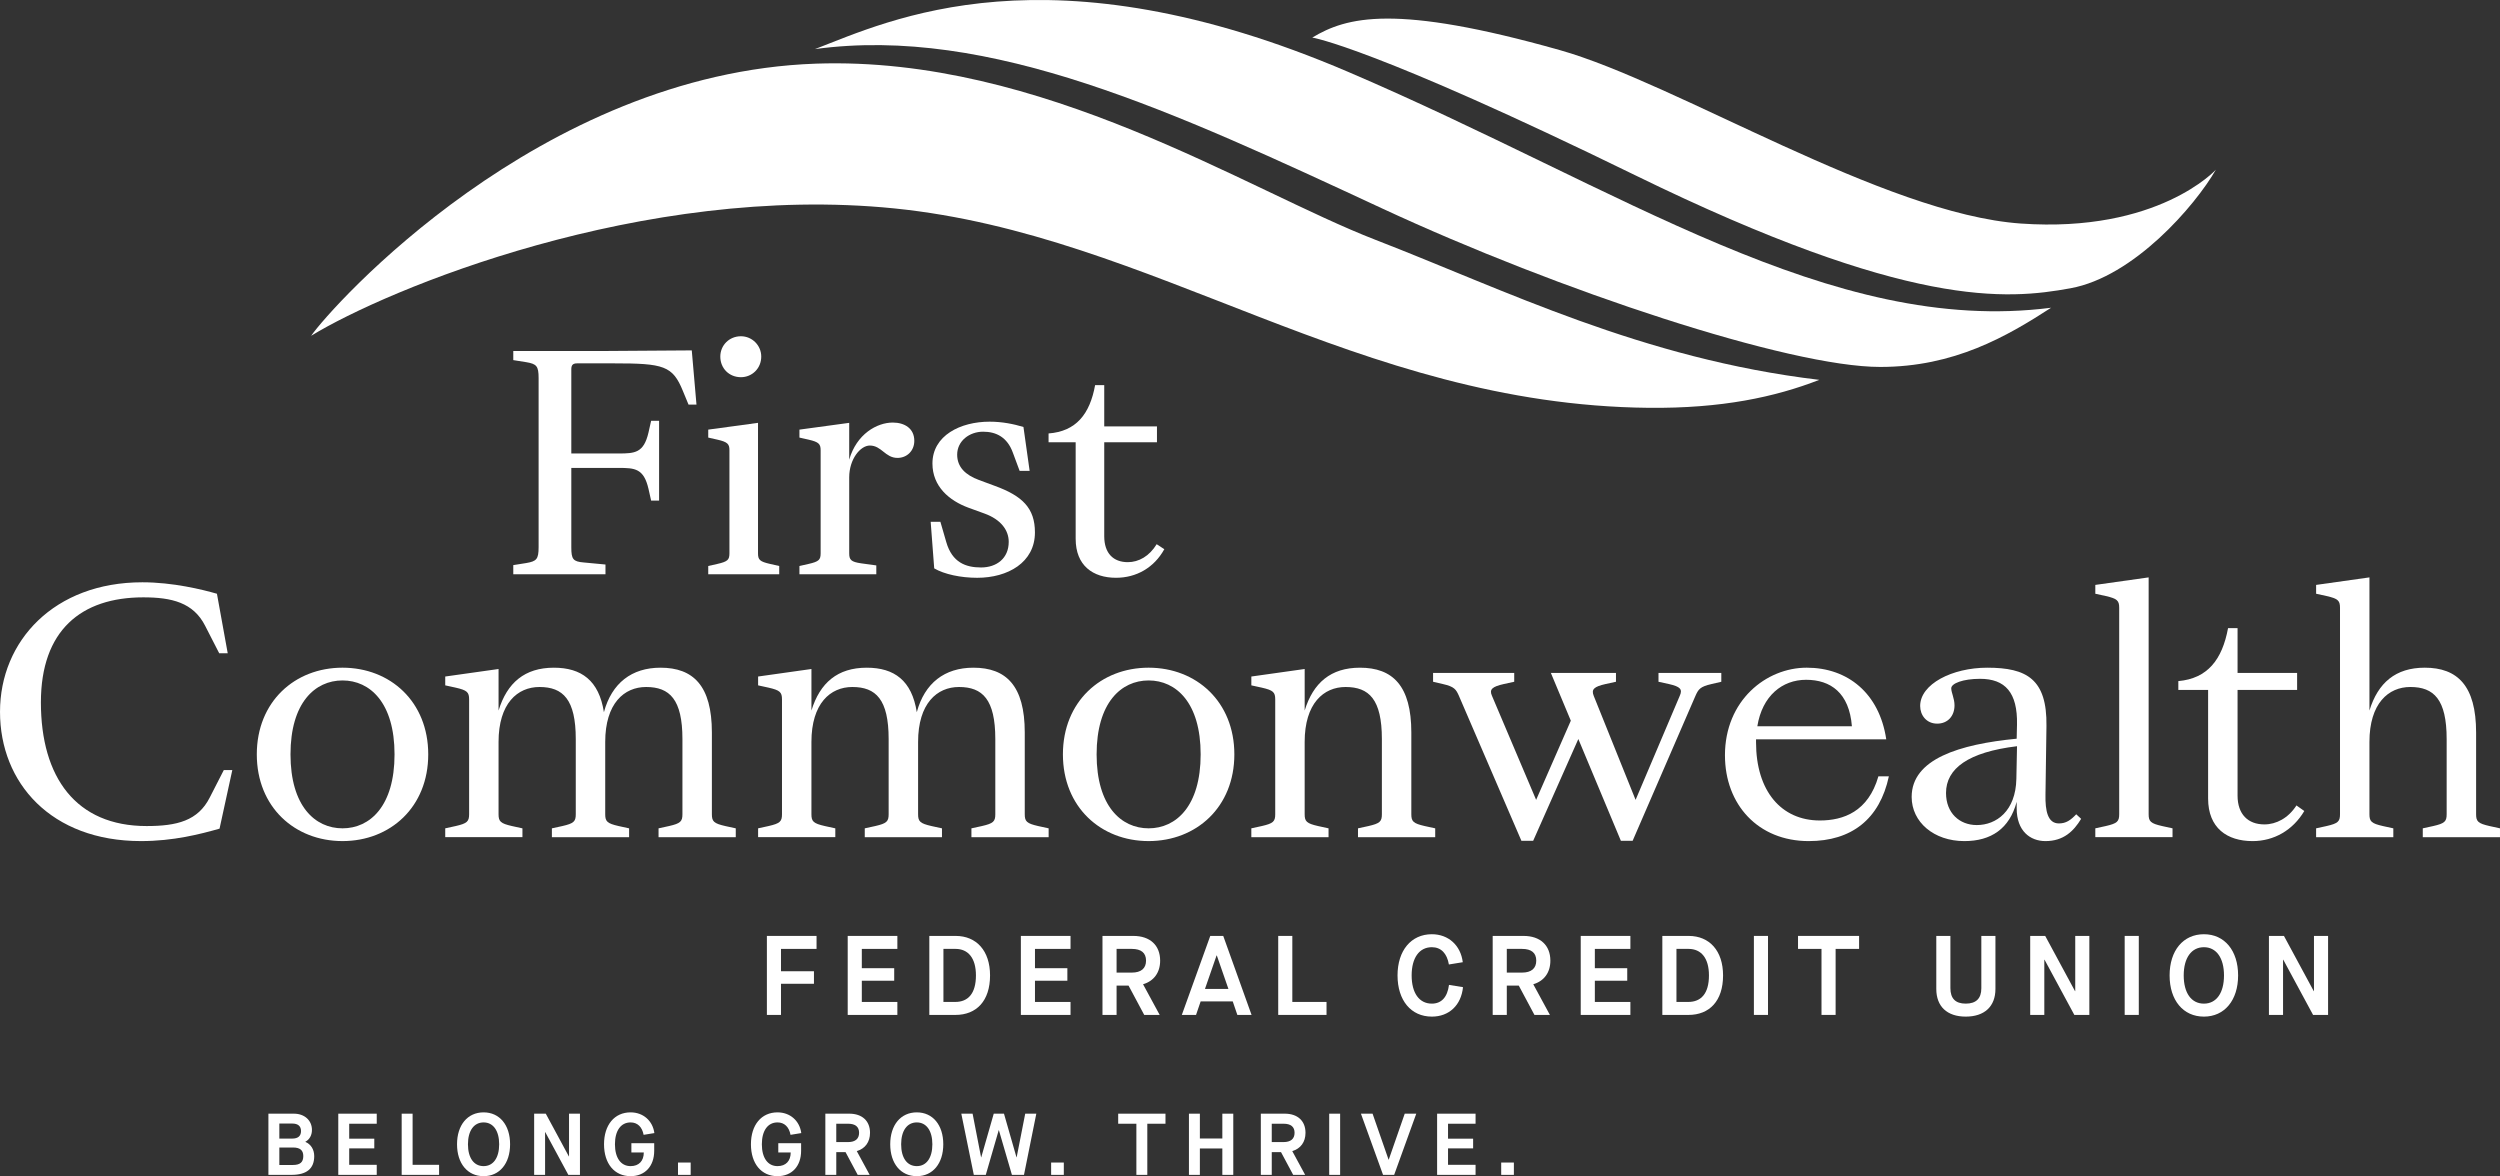 <?xml version="1.0" encoding="UTF-8"?><svg id="b" xmlns="http://www.w3.org/2000/svg" viewBox="0 0 348.829 164.114"><rect x="0" y="0" width="348.829" height="164.114" fill="#333333" stroke="none"/><g id="c"><g><g><path d="M43.414,46.854c2.756-3.988,31.834-36.639,70.441-37.973,31.538-1.092,60.127,17.646,78.107,24.599,17.979,6.953,37.135,16.58,61.89,19.522-6.187,2.407-13.628,4.002-23.811,3.902-40.832-.417-69.06-24.156-105.242-27.823-35.122-3.561-70.873,11.328-81.386,17.774" fill="#fff"/><path d="M183.104,5.241c4.806-2.881,11.486-4.759,34.528,1.746,16.337,4.611,45.185,22.87,64.344,24.205,19.154,1.342,27.207-7.513,27.207-7.513-2.905,5.047-11.448,14.94-20.294,16.545-8.834,1.607-22.54,2.897-60.687-15.751C191.555,6.557,183.104,5.241,183.104,5.241" fill="#fff"/><path d="M113.714,6.85c10.382-3.987,32.549-14.737,74.4,3.181,38.277,16.384,67.291,36.85,98.082,32.909-6.194,4.013-13.519,8.26-23.845,8.26-12.682,0-44.74-10.615-69.497-22.115C163.849,15.611,138.099,3.526,113.714,6.85" fill="#fff"/></g><g><g><path d="M80.537,50.699c-.617,0-.821,.247-.821,.822v11.754h6.616c2.26,0,3.493-.082,4.152-2.918l.369-1.644h1.11v11.138h-1.11l-.369-1.644c-.658-2.836-1.891-2.918-4.152-2.918h-6.616v11.096c0,1.644,.247,1.973,1.725,2.096l3.042,.287v1.356h-12.864v-1.274l1.808-.288c1.439-.247,1.726-.534,1.726-2.219v-23.59c0-1.685-.287-1.973-1.726-2.219l-1.808-.288v-1.274h12.945l11.96-.083,.657,7.562h-1.11l-.781-1.89c-1.439-3.535-2.671-3.863-9.658-3.863h-5.096Z" fill="#fff"/><path d="M105.766,77.207c0,.904,.247,1.151,1.686,1.48l1.274,.288v1.151h-9.904v-1.151l1.274-.288c1.439-.329,1.685-.575,1.685-1.48v-14.384c0-.863-.246-1.151-1.685-1.48l-1.274-.287v-1.11l6.945-.945v18.206Zm-5.26-27.453c0-1.562,1.233-2.836,2.877-2.836,1.562,0,2.836,1.274,2.836,2.836,0,1.644-1.274,2.877-2.836,2.877-1.644,0-2.877-1.233-2.877-2.877Z" fill="#fff"/><path d="M111.546,78.975l1.274-.288c1.438-.329,1.685-.575,1.685-1.48v-14.384c0-.863-.247-1.151-1.685-1.48l-1.274-.287v-1.11l6.945-.945v5.137c1.027-3.575,3.863-5.178,6.083-5.178,1.644,0,3,.822,3,2.548,0,1.438-1.069,2.384-2.343,2.384-1.726,0-2.22-1.726-3.863-1.726-1.316,0-2.877,1.89-2.877,4.439v10.603c0,.904,.247,1.192,1.685,1.398l2.096,.287v1.233h-10.726v-1.151Z" fill="#fff"/><path d="M130.352,79.303l-.493-6.494h1.356l.822,2.836c.821,2.836,2.713,3.535,4.85,3.535,2.178,0,3.862-1.274,3.862-3.575,0-1.644-1.109-3.123-3.369-3.945l-2.261-.822c-2.671-.986-5.014-2.959-5.014-6.165,0-3.904,3.905-5.836,7.973-5.836,1.767,0,3.37,.329,4.726,.74l.863,6.124h-1.397l-.946-2.548c-.781-2.137-2.301-2.918-4.151-2.918-1.89,0-3.617,1.274-3.617,3.206,0,1.726,1.151,2.836,3.041,3.534l2.22,.822c3.823,1.397,5.59,3.082,5.59,6.494,0,4.192-3.782,6.329-8.056,6.329-2.301,0-4.602-.493-6-1.315Z" fill="#fff"/><path d="M150.089,75.193v-13.48h-3.781v-1.233c3.822-.287,5.754-2.671,6.494-6.74h1.274v5.754h7.357v2.219h-7.357v13.11c0,2.384,1.274,3.617,3.288,3.617,1.52,0,3-.822,4.027-2.507l1.069,.699c-1.439,2.589-3.904,3.987-6.74,3.987-3.247,0-5.63-1.726-5.63-5.425Z" fill="#fff"/></g><g><path d="M29.263,111.287l1.963-3.835h1.187l-1.78,8.172c-2.739,.776-6.436,1.734-10.956,1.734-12.554,0-19.676-8.126-19.676-18.032,0-9.906,7.578-18.078,19.859-18.078,4.245,0,8.354,1.005,10.409,1.598l1.506,8.309h-1.187l-1.963-3.835c-1.644-3.241-4.656-3.971-8.629-3.971-8.673,0-14.289,4.611-14.289,14.654,0,10.454,4.884,17.257,14.745,17.257,4.245,0,7.167-.731,8.811-3.972Z" fill="#fff"/><path d="M35.832,105.261c0-7.35,5.295-12.098,11.96-12.098,6.666,0,11.961,4.748,11.961,12.098,0,7.35-5.295,12.097-11.961,12.097-6.665,0-11.96-4.748-11.96-12.097Zm19.219,0c0-7.213-3.424-10.317-7.259-10.317s-7.258,3.104-7.258,10.317,3.423,10.317,7.258,10.317,7.259-3.104,7.259-10.317Z" fill="#fff"/><path d="M72.898,116.811h-10.774v-1.233l1.461-.319c1.598-.365,1.871-.639,1.871-1.644v-16.023c0-1.004-.273-1.278-1.871-1.643l-1.461-.32v-1.233l7.441-1.05v5.798c1.187-3.88,3.652-5.98,7.715-5.98,3.835,0,6.3,1.781,6.985,6.209,1.096-4.063,3.88-6.209,7.897-6.209,4.565,0,7.168,2.511,7.168,9.039v11.413c0,1.005,.273,1.278,1.871,1.644l1.461,.319v1.233h-10.774v-1.233l1.46-.319c1.598-.365,1.872-.639,1.872-1.644v-10.5c0-5.524-1.78-7.259-5.068-7.259-3.058,0-5.706,2.283-5.706,7.67v10.089c0,1.005,.274,1.278,1.871,1.644l1.461,.319v1.233h-10.774v-1.233l1.46-.319c1.598-.365,1.872-.639,1.872-1.644v-10.5c0-5.524-1.78-7.259-5.067-7.259-3.059,0-5.707,2.283-5.707,7.67v10.089c0,1.005,.274,1.278,1.872,1.644l1.46,.319v1.233Z" fill="#fff"/><path d="M116.554,116.811h-10.774v-1.233l1.461-.319c1.598-.365,1.871-.639,1.871-1.644v-16.023c0-1.004-.273-1.278-1.871-1.643l-1.461-.32v-1.233l7.441-1.05v5.798c1.187-3.88,3.652-5.98,7.715-5.98,3.835,0,6.3,1.781,6.985,6.209,1.096-4.063,3.88-6.209,7.897-6.209,4.565,0,7.168,2.511,7.168,9.039v11.413c0,1.005,.273,1.278,1.871,1.644l1.461,.319v1.233h-10.774v-1.233l1.46-.319c1.598-.365,1.872-.639,1.872-1.644v-10.5c0-5.524-1.78-7.259-5.068-7.259-3.058,0-5.706,2.283-5.706,7.67v10.089c0,1.005,.274,1.278,1.871,1.644l1.461,.319v1.233h-10.774v-1.233l1.46-.319c1.598-.365,1.872-.639,1.872-1.644v-10.5c0-5.524-1.78-7.259-5.067-7.259-3.059,0-5.707,2.283-5.707,7.67v10.089c0,1.005,.274,1.278,1.872,1.644l1.46,.319v1.233Z" fill="#fff"/><path d="M148.31,105.261c0-7.35,5.295-12.098,11.96-12.098,6.666,0,11.961,4.748,11.961,12.098,0,7.35-5.295,12.097-11.961,12.097-6.665,0-11.96-4.748-11.96-12.097Zm19.219,0c0-7.213-3.424-10.317-7.259-10.317s-7.258,3.104-7.258,10.317,3.423,10.317,7.258,10.317,7.259-3.104,7.259-10.317Z" fill="#fff"/><path d="M174.602,115.578l1.461-.319c1.598-.365,1.871-.639,1.871-1.644v-16.023c0-1.004-.273-1.278-1.871-1.643l-1.461-.32v-1.233l7.441-1.05v5.798c1.187-3.88,3.652-5.98,7.715-5.98,4.565,0,7.167,2.511,7.167,9.039v11.413c0,1.005,.274,1.278,1.872,1.644l1.46,.319v1.233h-10.774v-1.233l1.46-.319c1.599-.365,1.872-.639,1.872-1.644v-10.5c0-5.524-1.78-7.259-5.067-7.259-3.059,0-5.707,2.283-5.707,7.67v10.089c0,1.005,.274,1.278,1.872,1.644l1.46,.319v1.233h-10.774v-1.233Z" fill="#fff"/><path d="M203.566,97.09c-.411-.913-.639-1.278-2.237-1.644l-1.37-.319v-1.233h11.322v1.233l-1.461,.319c-1.598,.365-2.054,.731-1.643,1.644l6.162,14.517,4.84-11.047-2.785-6.665h9.085v1.233l-1.461,.319c-1.598,.365-2.009,.731-1.644,1.644l5.843,14.517,6.163-14.517c.411-.913,.092-1.278-1.506-1.644l-1.461-.319v-1.233h8.765v1.233l-1.37,.319c-1.598,.365-1.826,.731-2.237,1.644l-8.765,20.224h-1.643l-5.935-14.198-6.3,14.198h-1.644l-8.719-20.224Z" fill="#fff"/><path d="M240.685,105.398c0-7.67,5.752-12.235,11.413-12.235,5.707,0,10.135,3.561,11.094,9.998h-18.169v.411c0,6.802,3.515,10.911,8.902,10.911,3.288,0,6.756-1.233,8.172-6.163h1.46c-1.278,5.98-5.204,9.039-11.184,9.039-7.075,0-11.687-5.113-11.687-11.96Zm4.52-4.063h13.193c-.365-4.657-2.968-6.483-6.391-6.483-3.332,0-6.118,2.237-6.802,6.483Z" fill="#fff"/><path d="M285.409,117.359c-2.146,0-4.018-1.415-4.018-4.565v-.913c-1.004,3.744-3.561,5.478-7.304,5.478-4.245,0-7.35-2.648-7.35-6.163,0-5.296,6.665-7.35,14.653-8.126l.046-1.963c.092-4.474-1.643-6.391-5.159-6.391-2.373,0-4.017,.639-4.017,1.324,0,.594,.457,1.415,.457,2.374,0,1.506-.959,2.556-2.419,2.556-1.506,0-2.374-1.187-2.374-2.465,0-3.059,4.474-5.341,9.359-5.341,5.523,0,8.354,1.598,8.263,8.126l-.137,9.587c-.046,2.282,.319,4.017,1.871,4.017,1.005,0,1.644-.457,2.42-1.278l.684,.639c-1.05,1.734-2.465,3.104-4.975,3.104Zm-9.587-2.237c2.739,0,5.433-1.963,5.524-6.437l.091-4.565c-6.801,.822-9.906,3.104-9.906,6.528,0,2.785,1.872,4.474,4.291,4.474Z" fill="#fff"/><path d="M292.363,115.578l1.461-.319c1.597-.365,1.871-.639,1.871-1.644v-28.806c0-1.004-.274-1.278-1.871-1.644l-1.461-.319v-1.233l7.441-1.05v33.051c0,1.005,.274,1.278,1.872,1.644l1.46,.319v1.233h-10.774v-1.233Z" fill="#fff"/><path d="M308.101,111.424v-15.156h-4.155v-1.233c4.063-.365,6.118-2.968,6.939-7.395h1.325v6.254h8.309v2.374h-8.309v14.746c0,2.602,1.46,4.017,3.743,4.017,1.644,0,3.332-.867,4.474-2.648l1.096,.776c-1.598,2.694-4.245,4.2-7.213,4.2-3.561,0-6.208-1.826-6.208-5.935Z" fill="#fff"/><path d="M323.172,115.578l1.46-.319c1.598-.365,1.872-.639,1.872-1.644v-28.806c0-1.004-.274-1.278-1.872-1.644l-1.46-.319v-1.233l7.441-1.05v18.58c1.187-3.88,3.652-5.98,7.714-5.98,4.565,0,7.168,2.511,7.168,9.039v11.413c0,1.005,.273,1.278,1.871,1.644l1.461,.319v1.233h-10.774v-1.233l1.46-.319c1.598-.365,1.872-.639,1.872-1.644v-10.5c0-5.524-1.78-7.259-5.068-7.259-3.058,0-5.706,2.283-5.706,7.67v10.089c0,1.005,.274,1.278,1.871,1.644l1.461,.319v1.233h-10.774v-1.233Z" fill="#fff"/></g></g><g><path d="M107.005,130.59h6.929v1.811h-4.961v3.118h4.599v1.748h-4.599v4.346h-1.968v-11.023Z" fill="#fff"/><path d="M118.282,130.59h6.929v1.811h-4.961v2.693h4.52v1.748h-4.52v2.961h4.961v1.811h-6.929v-11.023Z" fill="#fff"/><path d="M129.67,130.59h3.669c2.914,0,4.804,2.078,4.804,5.512,0,3.559-1.89,5.512-4.836,5.512h-3.637v-11.023Zm3.622,9.212c1.779,0,2.882-1.165,2.882-3.701,0-2.441-1.103-3.701-2.85-3.701h-1.686v7.402h1.654Z" fill="#fff"/><path d="M142.443,130.59h6.929v1.811h-4.961v2.693h4.52v1.748h-4.52v2.961h4.961v1.811h-6.929v-11.023Z" fill="#fff"/><path d="M159.499,137.346l2.314,4.268h-2.157l-2.189-4.095h-1.669v4.095h-1.968v-11.023h4.315c2.315,0,3.732,1.307,3.732,3.449,0,1.669-.881,2.85-2.378,3.292v.015Zm-1.574-1.638c1.291,0,1.984-.582,1.984-1.669,0-1.086-.678-1.638-1.984-1.638h-2.127v3.307h2.127Z" fill="#fff"/><path d="M172.004,139.724h-4.473l-.646,1.89h-1.984l3.969-11.023h1.811l3.952,11.023h-1.984l-.645-1.89Zm-.599-1.732l-1.621-4.678h-.032l-1.622,4.678h3.275Z" fill="#fff"/><path d="M178.352,130.59h1.968v9.212h4.772v1.811h-6.74v-11.023Z" fill="#fff"/><path d="M195,136.102c0-3.465,1.889-5.748,4.788-5.748,2.314,0,4.031,1.559,4.315,3.906l-1.937,.315c-.268-1.559-1.103-2.41-2.378-2.41-1.764,0-2.819,1.496-2.819,3.937,0,2.456,1.055,3.937,2.819,3.937,1.338,0,2.173-.897,2.393-2.614l1.954,.315c-.253,2.52-1.937,4.11-4.346,4.11-2.914,0-4.788-2.268-4.788-5.748Z" fill="#fff"/><path d="M213.946,137.346l2.315,4.268h-2.157l-2.189-4.095h-1.669v4.095h-1.969v-11.023h4.315c2.315,0,3.733,1.307,3.733,3.449,0,1.669-.883,2.85-2.379,3.292v.015Zm-1.574-1.638c1.291,0,1.984-.582,1.984-1.669,0-1.086-.678-1.638-1.984-1.638h-2.126v3.307h2.126Z" fill="#fff"/><path d="M220.562,130.59h6.929v1.811h-4.96v2.693h4.52v1.748h-4.52v2.961h4.96v1.811h-6.929v-11.023Z" fill="#fff"/><path d="M231.949,130.59h3.67c2.913,0,4.803,2.078,4.803,5.512,0,3.559-1.89,5.512-4.835,5.512h-3.638v-11.023Zm3.622,9.212c1.779,0,2.882-1.165,2.882-3.701,0-2.441-1.103-3.701-2.85-3.701h-1.685v7.402h1.653Z" fill="#fff"/><path d="M244.723,130.59h1.969v11.023h-1.969v-11.023Z" fill="#fff"/><path d="M254.156,132.401h-3.275v-1.811h8.52v1.811h-3.275v9.212h-1.969v-9.212Z" fill="#fff"/><path d="M270.174,137.992v-7.402h1.968v7.275c0,1.465,.709,2.173,2.142,2.173,1.449,0,2.174-.724,2.174-2.142v-7.307h1.968v7.402c0,2.441-1.528,3.858-4.142,3.858s-4.11-1.418-4.11-3.858Z" fill="#fff"/><path d="M283.277,130.59h2.094l4.158,7.701h.032v-7.701h1.968v11.023h-2.094l-4.157-7.701h-.032v7.701h-1.969v-11.023Z" fill="#fff"/><path d="M296.46,130.59h1.969v11.023h-1.969v-11.023Z" fill="#fff"/><path d="M302.728,136.102c0-3.465,1.889-5.748,4.788-5.748,2.882,0,4.771,2.283,4.771,5.748,0,3.464-1.889,5.748-4.771,5.748-2.898,0-4.788-2.284-4.788-5.748Zm7.59,0c0-2.441-1.071-3.937-2.802-3.937-1.749,0-2.819,1.496-2.819,3.937,0,2.441,1.055,3.937,2.819,3.937,1.748,0,2.802-1.496,2.802-3.937Z" fill="#fff"/><path d="M316.588,130.59h2.094l4.158,7.701h.032v-7.701h1.968v11.023h-2.094l-4.157-7.701h-.032v7.701h-1.969v-11.023Z" fill="#fff"/></g><g><path d="M37.452,155.393h3.562c1.476,0,2.512,.939,2.512,2.268,0,.744-.341,1.342-.914,1.647v.024c.756,.317,1.232,1.049,1.232,1.988,0,1.732-1.05,2.61-3.159,2.61h-3.233v-8.538Zm3.329,3.476c.805,0,1.22-.366,1.22-1.049,0-.683-.415-1.049-1.22-1.049h-1.805v2.098h1.805Zm.086,3.683c1.013,0,1.451-.39,1.451-1.244,0-.805-.45-1.195-1.439-1.195h-1.903v2.439h1.89Z" fill="#fff"/><path d="M47.201,155.393h5.366v1.403h-3.842v2.086h3.501v1.354h-3.501v2.293h3.842v1.403h-5.366v-8.538Z" fill="#fff"/><path d="M56.046,155.393h1.525v7.135h3.696v1.403h-5.221v-8.538Z" fill="#fff"/><path d="M63.771,159.662c0-2.683,1.463-4.452,3.707-4.452,2.232,0,3.696,1.769,3.696,4.452s-1.464,4.452-3.696,4.452c-2.244,0-3.707-1.769-3.707-4.452Zm5.879,0c0-1.89-.83-3.049-2.172-3.049-1.353,0-2.183,1.159-2.183,3.049s.817,3.049,2.183,3.049c1.354,0,2.172-1.159,2.172-3.049Z" fill="#fff"/><path d="M74.531,155.393h1.622l3.22,5.964h.024v-5.964h1.525v8.538h-1.622l-3.22-5.964h-.024v5.964h-1.525v-8.538Z" fill="#fff"/><path d="M84.281,159.662c0-2.695,1.451-4.452,3.707-4.452,1.757,0,3.086,1.171,3.318,2.891l-1.501,.244c-.207-1.098-.853-1.732-1.817-1.732-1.366,0-2.183,1.159-2.183,3.049s.817,3.049,2.183,3.049c1.159,0,1.841-.719,1.841-1.903h-1.731v-1.293h3.184v1.061c0,2.147-1.293,3.537-3.294,3.537-2.256,0-3.707-1.744-3.707-4.452Z" fill="#fff"/><path d="M94.603,162.211h1.768v1.72h-1.768v-1.72Z" fill="#fff"/><path d="M104.779,159.662c0-2.695,1.451-4.452,3.708-4.452,1.756,0,3.086,1.171,3.317,2.891l-1.5,.244c-.207-1.098-.854-1.732-1.817-1.732-1.367,0-2.184,1.159-2.184,3.049s.817,3.049,2.184,3.049c1.159,0,1.841-.719,1.841-1.903h-1.732v-1.293h3.184v1.061c0,2.147-1.292,3.537-3.293,3.537-2.257,0-3.708-1.744-3.708-4.452Z" fill="#fff"/><path d="M119.553,160.625l1.793,3.305h-1.671l-1.695-3.171h-1.293v3.171h-1.525v-8.538h3.342c1.794,0,2.891,1.012,2.891,2.671,0,1.293-.683,2.208-1.841,2.549v.012Zm-1.22-1.269c1,0,1.537-.451,1.537-1.293s-.525-1.268-1.537-1.268h-1.647v2.561h1.647Z" fill="#fff"/><path d="M124.215,159.662c0-2.683,1.463-4.452,3.708-4.452,2.232,0,3.695,1.769,3.695,4.452s-1.463,4.452-3.695,4.452c-2.245,0-3.708-1.769-3.708-4.452Zm5.879,0c0-1.89-.83-3.049-2.171-3.049-1.354,0-2.184,1.159-2.184,3.049s.817,3.049,2.184,3.049c1.353,0,2.171-1.159,2.171-3.049Z" fill="#fff"/><path d="M134.135,155.393h1.573l1.183,6.086h.024l1.744-6.086h1.428l1.744,6.086h.024l1.195-6.086h1.549l-1.72,8.538h-1.683l-1.818-6.233h-.024l-1.805,6.233h-1.671l-1.744-8.538Z" fill="#fff"/><path d="M146.666,162.211h1.769v1.72h-1.769v-1.72Z" fill="#fff"/><path d="M158.561,156.796h-2.538v-1.403h6.599v1.403h-2.536v7.135h-1.525v-7.135Z" fill="#fff"/><path d="M165.895,155.393h1.525v3.464h3.135v-3.464h1.526v8.538h-1.526v-3.683h-3.135v3.683h-1.525v-8.538Z" fill="#fff"/><path d="M180.316,160.625l1.793,3.305h-1.671l-1.695-3.171h-1.293v3.171h-1.525v-8.538h3.342c1.794,0,2.891,1.012,2.891,2.671,0,1.293-.683,2.208-1.841,2.549v.012Zm-1.22-1.269c1,0,1.537-.451,1.537-1.293s-.525-1.268-1.537-1.268h-1.647v2.561h1.647Z" fill="#fff"/><path d="M185.466,155.393h1.525v8.538h-1.525v-8.538Z" fill="#fff"/><path d="M189.895,155.393h1.622l2.232,6.416h.024l2.232-6.416h1.61l-3.086,8.538h-1.549l-3.086-8.538Z" fill="#fff"/><path d="M200.522,155.393h5.366v1.403h-3.842v2.086h3.501v1.354h-3.501v2.293h3.842v1.403h-5.366v-8.538Z" fill="#fff"/><path d="M209.465,162.211h1.769v1.72h-1.769v-1.72Z" fill="#fff"/></g></g></g></svg>